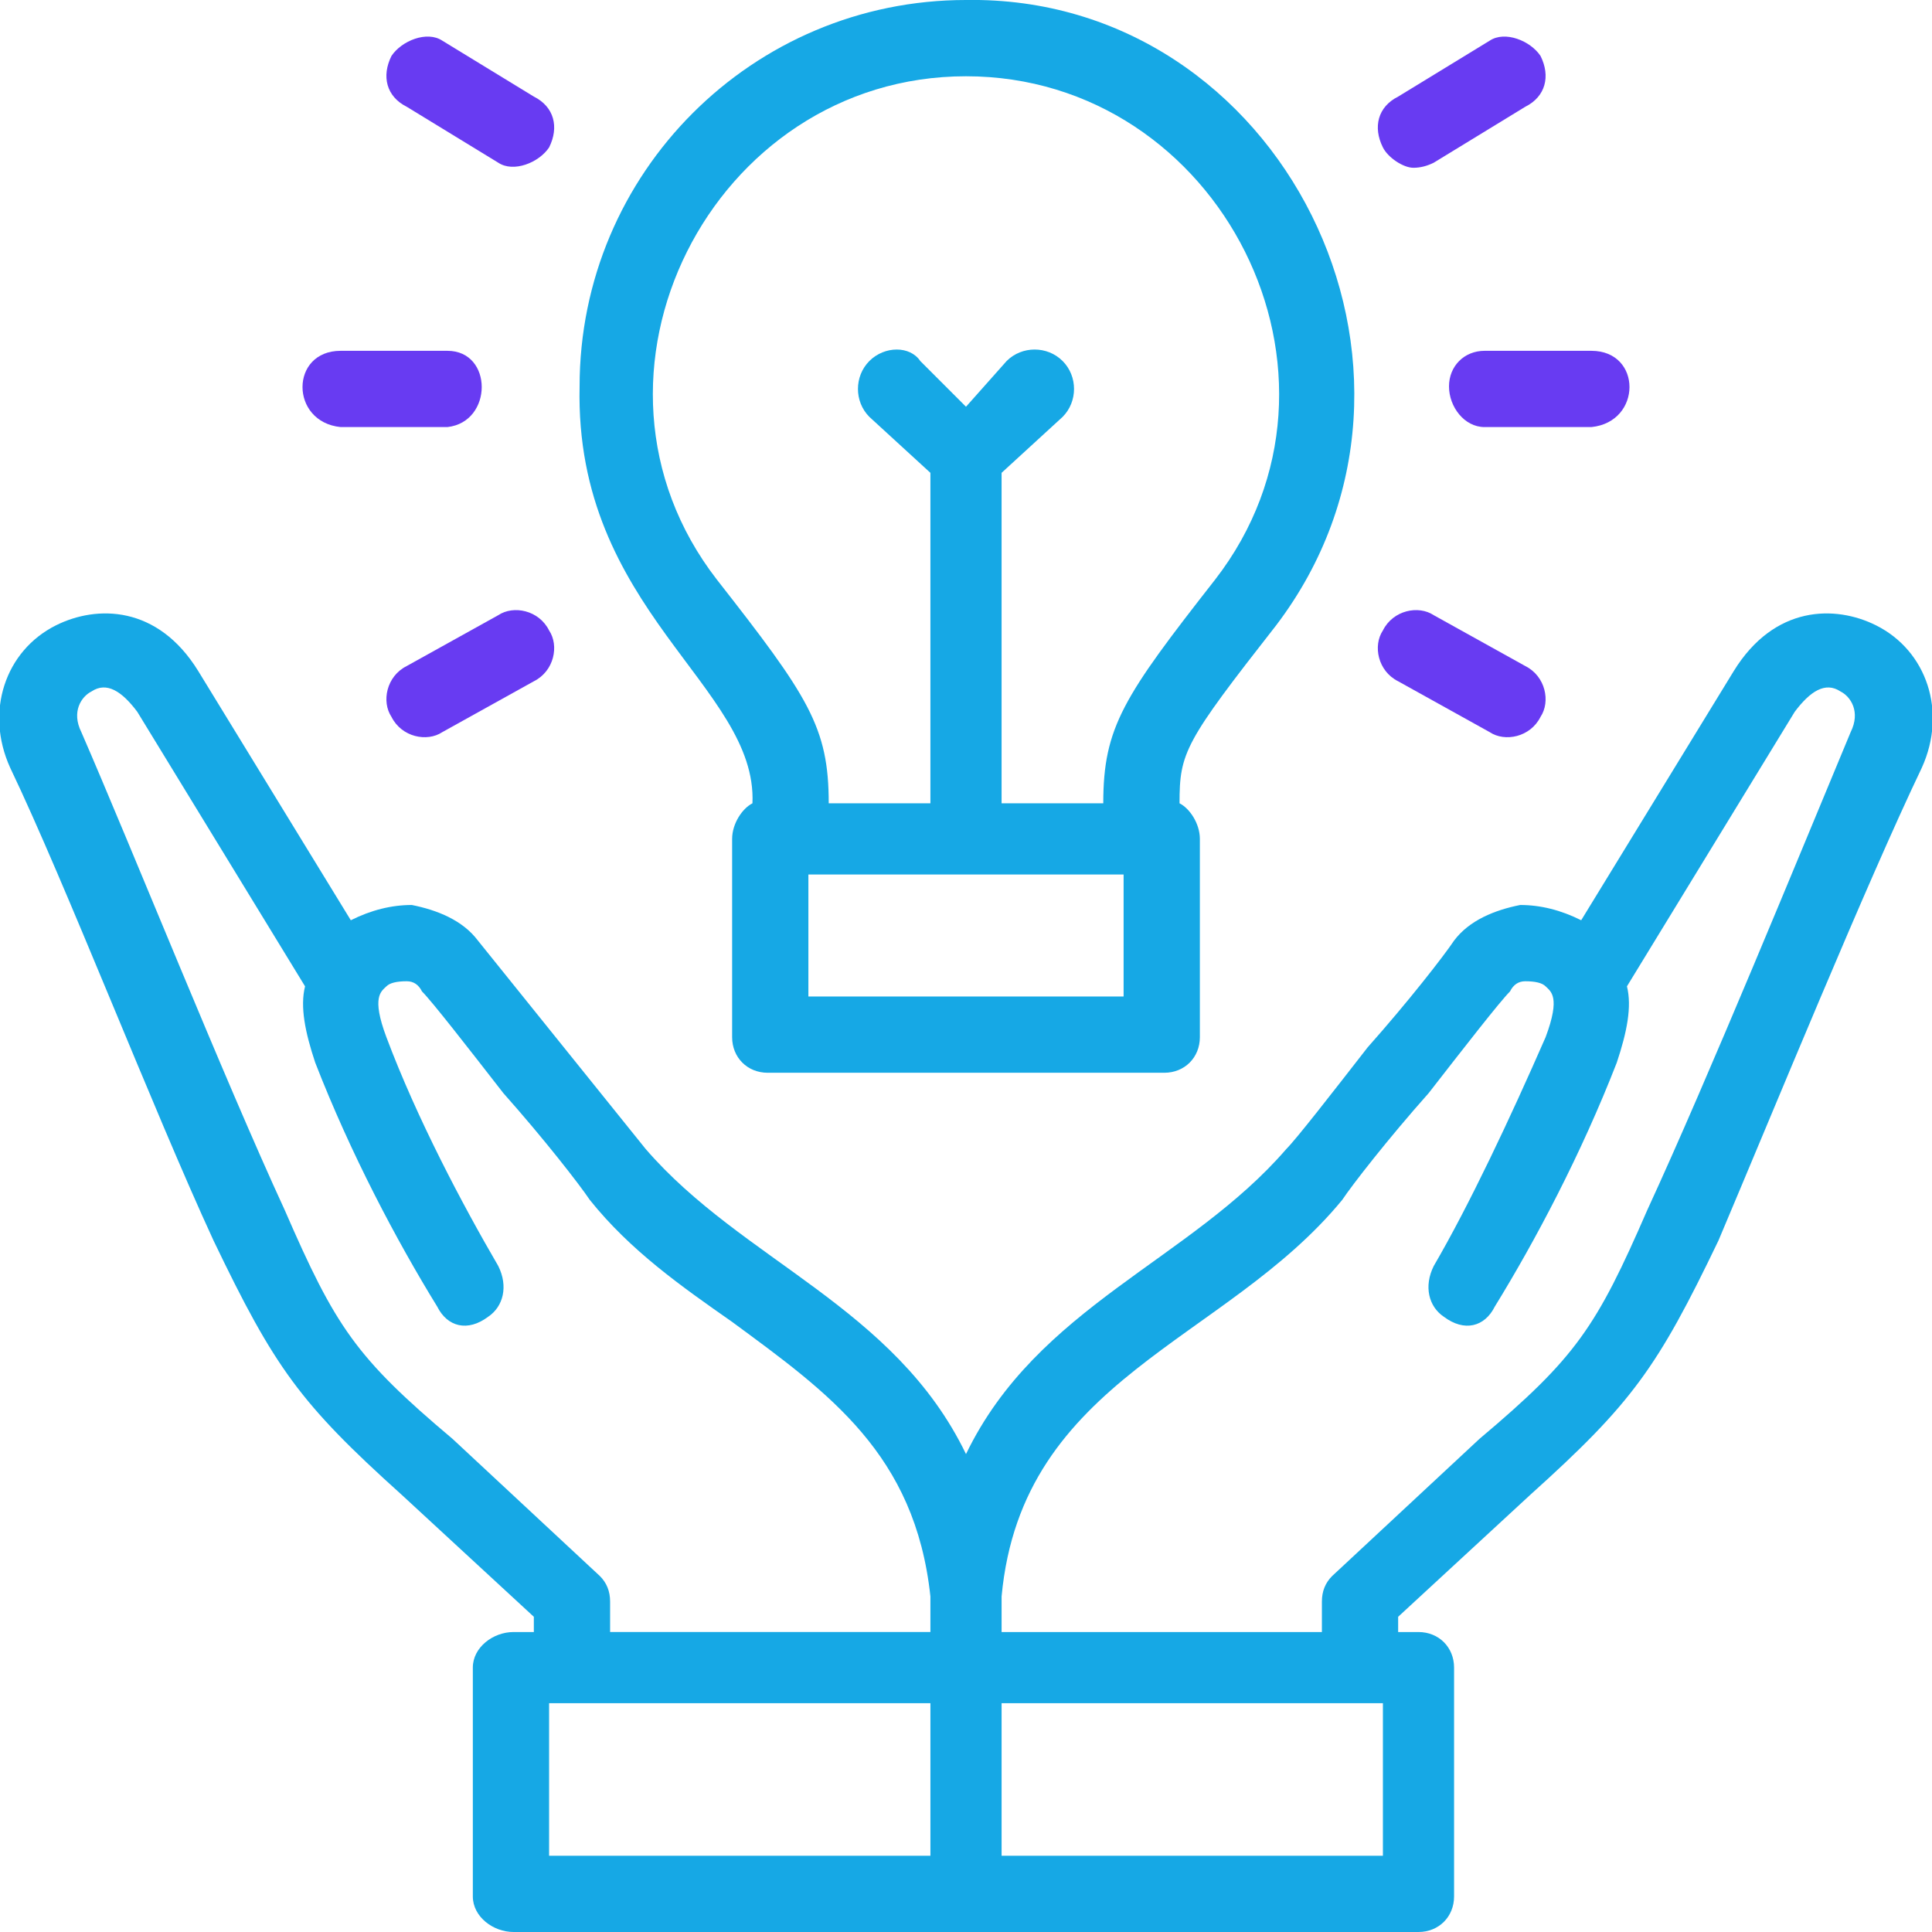 <svg xmlns="http://www.w3.org/2000/svg" viewBox="0 0 38 38" width="38" height="38"><title>ic36</title><style>		.s0 { fill: #16a8e5 } 		.s1 { fill: #683bf2 } 	</style><path class="s0" d="m36.9 12.3c-0.8-0.4-2-0.4-2.8 0.9q0 0 0 0l-3 4.9q-0.6-0.3-1.2-0.3c-0.5 0.1-1 0.3-1.3 0.7-0.2 0.3-0.9 1.2-1.7 2.1-0.7 0.9-1.4 1.8-1.6 2-1.9 2.2-4.9 3.1-6.3 6-1.4-2.9-4.4-3.8-6.3-6-0.4-0.5-2.9-3.6-3.3-4.1-0.3-0.4-0.8-0.6-1.3-0.7q-0.6 0-1.2 0.3l-3-4.9q0 0 0 0c-0.8-1.3-2-1.3-2.8-0.9-1 0.5-1.4 1.7-0.9 2.8q0 0 0 0c1.1 2.3 2.8 6.7 4 9.3 1.2 2.5 1.7 3.2 3.7 5l2.6 2.4v0.3h-0.4c-0.4 0-0.8 0.3-0.8 0.7v4.5c0 0.4 0.4 0.7 0.8 0.7h17.8c0.4 0 0.7-0.3 0.7-0.7v-4.5c0-0.4-0.3-0.7-0.7-0.7h-0.4v-0.3l2.6-2.4c2-1.8 2.5-2.5 3.7-5 1.1-2.6 2.9-7 4-9.3q0 0 0 0c0.5-1.1 0.1-2.3-0.9-2.8zm-25.1 18.7l-2.9-2.7c-1.9-1.6-2.3-2.2-3.3-4.5-1.2-2.6-3-7.1-4-9.4-0.2-0.4 0-0.7 0.2-0.8 0.3-0.2 0.6 0 0.9 0.4l3.3 5.4c-0.1 0.4 0 0.9 0.2 1.5 0.7 1.8 1.6 3.5 2.4 4.8 0.2 0.4 0.6 0.5 1 0.2 0.3-0.2 0.4-0.6 0.2-1-0.7-1.2-1.6-2.9-2.2-4.5-0.3-0.8-0.1-0.9 0-1q0.1-0.1 0.4-0.1 0.2 0 0.3 0.2c0.2 0.2 0.9 1.1 1.6 2 0.8 0.9 1.5 1.8 1.7 2.1 0.8 1 1.8 1.7 2.8 2.4 1.9 1.4 3.6 2.6 3.9 5.4v0.7h-6.3v-0.6q0-0.3-0.2-0.5zm-1 2.5h7.5v3h-7.5zm16.4 3h-7.5v-3h7.5zm9.2-22.1c-1 2.4-2.8 6.8-4 9.4-1 2.3-1.4 2.9-3.3 4.5l-2.9 2.7q-0.2 0.2-0.2 0.5v0.6h-6.3v-0.7c0.4-4.3 4.4-5 6.7-7.8 0.2-0.3 0.9-1.2 1.7-2.1 0.7-0.9 1.4-1.8 1.6-2q0.1-0.2 0.3-0.2 0.3 0 0.4 0.1c0.1 0.1 0.3 0.2 0 1-0.7 1.6-1.5 3.3-2.2 4.5-0.2 0.4-0.1 0.8 0.2 1 0.4 0.3 0.8 0.2 1-0.2 0.8-1.3 1.7-3 2.4-4.8 0.2-0.6 0.3-1.1 0.2-1.5l3.3-5.4c0.3-0.4 0.6-0.6 0.9-0.4 0.2 0.1 0.4 0.4 0.2 0.8z"></path><path class="s0" d="m14.8 15.8c-0.2 0.1-0.4 0.4-0.4 0.7v3.9c0 0.4 0.3 0.7 0.7 0.7h7.8c0.4 0 0.7-0.3 0.7-0.7v-3.9c0-0.3-0.2-0.6-0.4-0.7 0-1 0.1-1.2 1.9-3.5 3.8-5 0.1-12.4-6.1-12.3-4.2 0-7.6 3.4-7.6 7.6-0.1 4.4 3.5 5.9 3.4 8.2zm7.3 3.8h-6.2v-2.4h6.2zm-3.1-18.1c5 0 8 5.9 4.9 9.9-1.8 2.3-2.2 2.9-2.2 4.4h-2v-6.5l1.2-1.1c0.3-0.3 0.3-0.8 0-1.1-0.3-0.3-0.8-0.3-1.1 0l-0.8 0.9-0.9-0.9c-0.2-0.3-0.7-0.3-1 0-0.3 0.3-0.3 0.8 0 1.1l1.2 1.1v6.5h-2c0-1.5-0.4-2.1-2.2-4.4-3.1-4-0.1-9.9 4.9-9.9z"></path><path class="s1" d="m6.7 8.4h2.1c0.9-0.1 0.9-1.5 0-1.5h-2.1c-1 0-1 1.4 0 1.5z"></path><path class="s1" d="m9.8 12.1l-1.8 1c-0.4 0.2-0.5 0.7-0.3 1 0.2 0.4 0.7 0.5 1 0.3l1.8-1c0.4-0.2 0.5-0.7 0.3-1-0.2-0.4-0.7-0.5-1-0.3z"></path><path class="s1" d="m27.5 13.4l1.8 1c0.3 0.2 0.8 0.1 1-0.3 0.2-0.3 0.1-0.8-0.3-1l-1.8-1c-0.3-0.2-0.8-0.1-1 0.3-0.2 0.3-0.1 0.8 0.3 1z"></path><path class="s1" d="m28.5 7.6c0 0.4 0.3 0.8 0.7 0.8h2.1c1-0.1 1-1.5 0-1.5h-2.1c-0.4 0-0.7 0.3-0.7 0.7z"></path><path class="s1" d="m27.8 3.3q0.2 0 0.4-0.1l1.8-1.1c0.4-0.2 0.5-0.6 0.3-1-0.2-0.3-0.7-0.5-1-0.3l-1.8 1.1c-0.4 0.2-0.5 0.6-0.3 1 0.1 0.2 0.4 0.4 0.6 0.4z"></path><path class="s1" d="m8 2.1l1.8 1.1c0.3 0.2 0.8 0 1-0.3 0.2-0.4 0.1-0.8-0.3-1l-1.8-1.1c-0.3-0.2-0.8 0-1 0.3-0.2 0.4-0.1 0.8 0.3 1z"></path></svg>